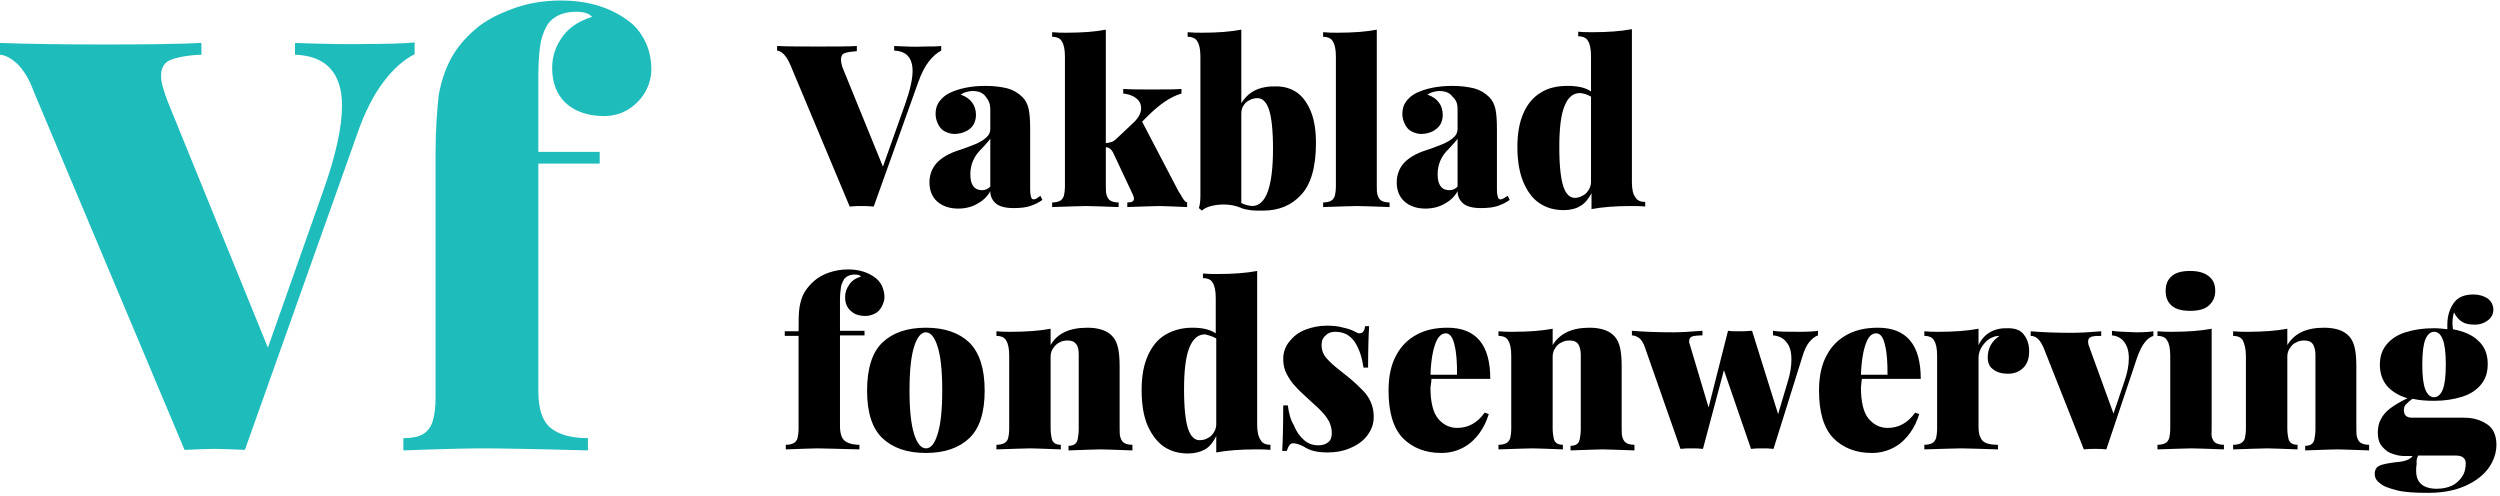 <?xml version="1.0" encoding="UTF-8"?>
<svg width="489px" height="97px" viewBox="0 0 489 97" version="1.1" xmlns="http://www.w3.org/2000/svg" xmlns:xlink="http://www.w3.org/1999/xlink">
    <title>Vakblad-FW-logo</title>
    <g id="Page-1" stroke="none" stroke-width="1" fill="none" fill-rule="evenodd">
        <g id="Vakblad-FW-logo" fill-rule="nonzero">
            <path d="M85.2,29.7 L85.2,77.6 C85.2,79.7 85,81.3 84.6,82.5 C84.2,83.7 83.5,84.5 82.6,85 C81.7,85.5 80.4,85.7 78.9,85.7 L78.9,88.1 C86.9,87.8 92.1,87.7 94.4,87.7 C97.2,87.7 104.1,87.8 115,88.1 L115,85.7 C111.7,85.7 109.3,85 107.7,83.7 C106.1,82.4 105.3,80 105.3,76.5 L105.3,32 L117.3,32 L117.3,29.7 L105.3,29.7 L105.3,14.7 C105.3,11.9 105.5,9.7 105.8,8.1 C106.2,6.5 106.7,5.3 107.4,4.4 C108.6,3 110.4,2.3 112.7,2.3 C114.2,2.3 115.2,2.6 115.8,3.3 C113.2,4.1 111.3,5.4 110,7.2 C108.7,9 108,11 108,13.3 C108,16.2 108.9,18.5 110.7,20.2 C112.5,21.8 115,22.7 118.1,22.7 C119.9,22.7 121.4,22.3 122.9,21.4 C124.3,20.5 125.4,19.4 126.2,18 C127,16.6 127.4,15.1 127.4,13.6 C127.4,11.6 127,9.7 126.2,8.1 C125.4,6.5 124.4,5.2 123.2,4.3 C119.6,1.5 115.1,0.1 109.7,0.1 C106.4,0.1 103.3,0.6 100.3,1.7 C97.3,2.8 94.8,4.1 93,5.7 C91,7.4 89.4,9.3 88.3,11.3 C87.2,13.3 86.3,15.8 85.8,18.7 C85.5,21.6 85.2,25.3 85.2,29.7 M57.7,8.4 L57.7,10.7 C63.8,10.9 66.9,14.3 66.9,20.7 C66.9,24.8 65.7,30.4 63.2,37.4 L52.4,68 L32.9,20.1 C32,17.8 31.5,16.1 31.5,14.8 C31.5,13.3 32.1,12.2 33.4,11.7 C34.7,11.2 36.7,10.8 39.4,10.7 L39.4,8.4 C35.3,8.6 29,8.7 20.5,8.7 C12.3,8.7 5.5,8.6 0,8.4 L0,10.7 C1.1,10.8 2.2,11.4 3.4,12.5 C4.6,13.7 5.7,15.4 6.6,17.9 L36.1,88 C38.4,87.9 40.4,87.8 41.9,87.8 C43.5,87.8 45.5,87.9 47.9,88 L69.8,26.4 C71.3,22 73.1,18.5 75.1,15.9 C77.1,13.3 79.1,11.6 81.1,10.6 L81.1,8.3 C78.9,8.5 76,8.6 72.4,8.6 C68.2,8.7 63.3,8.6 57.7,8.4" id="Shape" fill="#1FBCBC"></path>
            <path d="M311.2,18.9 L311.2,35.6 C311.2,36.2 311,36.8 310.7,37.2 C310.4,37.7 310,38.1 309.5,38.3 C309,38.6 308.5,38.7 308,38.7 C307.1,38.7 306.3,38 305.8,36.5 C305.3,35 305,32.5 305,28.8 C305,25.2 305.3,22.5 306,20.8 C306.7,19 307.7,18.2 309.1,18.2 C309.9,18.3 310.5,18.5 311.2,18.9 M319.2,35.6 L319.2,5.7 C317.1,6.1 314.6,6.3 311.5,6.3 C310.6,6.3 309.7,6.3 308.7,6.2 L308.7,7.1 C309.6,7.1 310.3,7.4 310.6,8 C311,8.6 311.2,9.6 311.2,11 L311.2,17.9 C310.1,17.1 308.5,16.8 306.6,16.8 C304.6,16.8 302.8,17.2 301.4,18.1 C299.9,19 298.8,20.3 298,22.1 C297.2,23.9 296.8,26.1 296.8,28.7 C296.8,31.5 297.2,33.8 298,35.7 C298.8,37.5 299.8,38.9 301.2,39.8 C302.6,40.7 304.1,41.1 305.9,41.1 C307.2,41.1 308.3,40.8 309.1,40.3 C310,39.8 310.7,38.9 311.3,37.8 L311.3,40.9 C313.4,40.5 316,40.3 319,40.3 C319.9,40.3 320.8,40.3 321.8,40.4 L321.8,39.5 C320.9,39.5 320.2,39.2 319.9,38.6 C319.4,38 319.2,37 319.2,35.6 M285.1,27.1 L285.1,36.5 C284.6,37 284.1,37.2 283.5,37.2 C282,37.2 281.2,36.2 281.2,34.1 C281.2,32.2 281.9,30.5 283.4,29.1 C284.3,28.1 284.9,27.5 285.1,27.1 M285.1,21.3 L285.1,25.3 C285.1,25.9 284.8,26.5 284.3,26.9 C283.8,27.4 283.2,27.7 282.4,28.1 C281.6,28.4 280.5,28.9 278.9,29.4 C277,30 275.5,30.9 274.6,31.9 C273.7,32.9 273.2,34.2 273.2,35.7 C273.2,37.2 273.7,38.5 274.7,39.4 C275.7,40.3 277.1,40.8 278.8,40.8 C280.2,40.8 281.4,40.5 282.5,39.9 C283.6,39.3 284.5,38.5 285.1,37.4 C285.1,38.4 285.5,39.2 286.2,39.8 C286.9,40.4 288.1,40.7 289.6,40.7 C290.9,40.7 292,40.6 292.9,40.3 C293.8,40 294.6,39.6 295.3,39.1 L294.9,38.3 C294.6,38.5 294.3,38.7 294.1,38.8 C293.9,38.9 293.7,39 293.5,39 C293.3,39 293.1,38.9 293,38.6 C292.9,38.3 292.8,37.8 292.8,37.1 L292.8,25.2 C292.8,23.5 292.7,22.2 292.5,21.3 C292.3,20.4 291.9,19.6 291.3,19 C290.5,18.2 289.5,17.6 288.4,17.3 C287.2,17 285.8,16.8 284.1,16.8 C281.2,16.8 278.9,17.3 277,18.2 C276.2,18.6 275.5,19.2 275,19.9 C274.5,20.6 274.3,21.4 274.3,22.3 C274.3,23 274.5,23.7 274.8,24.3 C275.1,24.9 275.5,25.4 276.1,25.7 C276.7,26 277.3,26.2 278,26.2 C278.8,26.2 279.6,26 280.2,25.7 C280.8,25.4 281.4,24.9 281.7,24.4 C282,23.9 282.2,23.2 282.2,22.5 C282.2,20.6 281.2,19.2 279.2,18.5 C279.5,18.3 279.9,18.1 280.3,18 C280.7,17.9 281.1,17.8 281.5,17.8 C282.8,17.8 283.6,18.2 284.1,18.9 C284.9,19.6 285.1,20.4 285.1,21.3 M269.3,36.4 L269.3,5.8 C267.3,6.2 264.7,6.4 261.6,6.4 C260.7,6.4 259.8,6.4 258.8,6.3 L258.8,7.2 C259.7,7.2 260.4,7.5 260.7,8.1 C261.1,8.7 261.3,9.7 261.3,11.1 L261.3,36.4 C261.3,37.2 261.2,37.9 261.1,38.3 C260.9,38.8 260.7,39.1 260.3,39.3 C259.9,39.5 259.4,39.6 258.8,39.6 L258.8,40.5 C262.2,40.4 264.4,40.3 265.5,40.3 C266.5,40.3 268.6,40.4 271.8,40.5 L271.8,39.6 C271.2,39.6 270.7,39.5 270.3,39.3 C269.9,39.1 269.7,38.8 269.5,38.3 C269.3,37.8 269.3,37.2 269.3,36.4 M242.8,39.7 L242.8,22.3 C242.8,21.7 242.9,21.1 243.2,20.7 C243.5,20.2 243.9,19.8 244.4,19.6 C244.9,19.3 245.4,19.2 246,19.2 C246.9,19.2 247.7,19.9 248.2,21.4 C248.7,22.9 249,25.4 249,29.1 C249,36.6 247.6,40.3 244.9,40.3 C244.2,40.2 243.5,40.1 242.8,39.7 M242.8,20.2 L242.8,5.8 C240.7,6.2 238.2,6.4 235.1,6.4 C234.2,6.4 233.3,6.4 232.3,6.3 L232.3,7.2 C233.2,7.2 233.9,7.5 234.2,8.1 C234.6,8.7 234.8,9.7 234.8,11.1 L234.8,38.3 C234.8,39.3 234.7,40.1 234.5,40.7 L235.1,41.2 C235.5,40.8 236.1,40.5 236.9,40.3 C237.7,40.1 238.5,40 239.4,40 C240.5,40 241.6,40.2 242.6,40.6 C243.2,40.9 243.8,41 244.5,41.1 C245.2,41.2 246,41.2 247,41.2 C250.1,41.2 252.6,40.2 254.5,38.1 C256.4,36.1 257.4,32.7 257.4,28 C257.4,25.6 257.1,23.5 256.4,21.8 C255.7,20.1 254.8,18.9 253.7,18.1 C252.5,17.3 251.2,16.9 249.7,16.9 C246.4,16.8 244.2,17.9 242.8,20.2 M230.4,37.2 L223.4,23.8 L224.5,22.7 C226.8,20.4 229,18.9 231.1,18.3 L231.1,17.4 C229.9,17.5 227.9,17.5 225,17.5 C223.1,17.5 221.4,17.5 219.7,17.4 L219.7,18.3 C220.7,18.4 221.6,18.7 222.2,19.2 C222.9,19.7 223.2,20.4 223.2,21.2 C223.2,22.1 222.7,23.1 221.6,24.1 L218.2,27.3 C217.8,27.7 217.2,27.9 216.3,28 L216.3,5.8 C214.3,6.2 211.7,6.4 208.6,6.4 C207.7,6.4 206.8,6.4 205.8,6.3 L205.8,7.2 C206.7,7.2 207.4,7.5 207.7,8.1 C208.1,8.7 208.3,9.7 208.3,11.1 L208.3,36.4 C208.3,37.2 208.2,37.9 208.1,38.3 C207.9,38.8 207.7,39.1 207.3,39.3 C206.9,39.5 206.4,39.6 205.8,39.6 L205.8,40.5 C209.2,40.4 211.4,40.3 212.5,40.3 C213.5,40.3 215.6,40.4 218.8,40.5 L218.8,39.6 C218.2,39.6 217.7,39.5 217.3,39.3 C216.9,39.1 216.7,38.8 216.5,38.3 C216.3,37.8 216.3,37.2 216.3,36.4 L216.3,28.8 C216.9,28.8 217.4,29.2 217.7,29.8 L221.6,38.1 C221.7,38.4 221.8,38.6 221.8,38.8 C221.8,39.4 221.4,39.6 220.5,39.6 L220.5,40.5 C223.7,40.4 225.8,40.3 226.8,40.3 C227.7,40.3 229.4,40.4 232.2,40.5 L232.2,39.6 C231.9,39.5 231.7,39.3 231.5,39 C231.3,38.7 231.1,38.4 230.9,38 C230.6,37.6 230.5,37.4 230.4,37.2 M193.7,27.1 L193.7,36.5 C193.2,37 192.7,37.2 192.1,37.2 C190.6,37.2 189.8,36.2 189.8,34.1 C189.8,32.2 190.5,30.5 192,29.1 C192.9,28.1 193.5,27.5 193.7,27.1 M193.7,21.3 L193.7,25.3 C193.7,25.9 193.4,26.5 192.9,26.9 C192.4,27.4 191.8,27.7 191,28.1 C190.2,28.4 189.1,28.9 187.5,29.4 C185.6,30 184.1,30.9 183.2,31.9 C182.3,32.9 181.8,34.2 181.8,35.7 C181.8,37.2 182.3,38.5 183.3,39.4 C184.3,40.3 185.7,40.8 187.4,40.8 C188.8,40.8 190,40.5 191.1,39.9 C192.2,39.3 193.1,38.5 193.7,37.4 C193.7,38.4 194.1,39.2 194.8,39.8 C195.5,40.4 196.7,40.7 198.2,40.7 C199.5,40.7 200.6,40.6 201.5,40.3 C202.4,40 203.2,39.6 203.9,39.1 L203.5,38.3 C203.2,38.5 202.9,38.7 202.8,38.8 C202.6,38.9 202.4,39 202.2,39 C202,39 201.8,38.9 201.7,38.6 C201.6,38.3 201.5,37.8 201.5,37.1 L201.5,25.2 C201.5,23.5 201.4,22.2 201.2,21.3 C201,20.4 200.6,19.6 200,19 C199.2,18.2 198.2,17.6 197.1,17.3 C195.9,17 194.5,16.8 192.8,16.8 C189.9,16.8 187.6,17.3 185.7,18.2 C184.9,18.6 184.2,19.2 183.7,19.9 C183.2,20.6 183,21.4 183,22.3 C183,23 183.2,23.7 183.5,24.3 C183.8,24.9 184.2,25.4 184.8,25.7 C185.4,26 186,26.2 186.7,26.2 C187.5,26.2 188.3,26 188.9,25.7 C189.6,25.4 190.1,24.9 190.4,24.4 C190.7,23.9 190.9,23.2 190.9,22.5 C190.9,20.6 189.9,19.2 187.9,18.5 C188.2,18.3 188.6,18.1 189,18 C189.4,17.9 189.8,17.8 190.2,17.8 C191.5,17.8 192.3,18.2 192.8,18.9 C193.4,19.6 193.7,20.4 193.7,21.3 M174.9,9 L174.9,9.9 C177.3,10 178.5,11.3 178.5,13.9 C178.5,15.5 178,17.7 177,20.5 L172.7,32.6 L165,13.7 C164.6,12.8 164.5,12.1 164.5,11.6 C164.5,11 164.7,10.6 165.2,10.4 C165.7,10.2 166.5,10.1 167.6,10 L167.6,9 C166,9.1 163.5,9.1 160.1,9.1 C156.9,9.1 154.2,9.1 152,9 L152,9.9 C152.4,9.9 152.9,10.2 153.3,10.6 C153.8,11.1 154.2,11.8 154.6,12.7 L166.2,40.4 C167.1,40.3 167.9,40.3 168.5,40.3 C169.1,40.3 169.9,40.3 170.9,40.4 L179.6,16.1 C180.2,14.4 180.9,13 181.7,12 C182.5,11 183.3,10.3 184.1,9.9 L184.1,9 C183.2,9.1 182.1,9.1 180.7,9.1 C179.1,9.2 177.1,9.1 174.9,9 M473,89.1 L480.2,89.1 C480.9,89.1 481.5,89.2 481.8,89.5 C482.1,89.7 482.3,90.1 482.3,90.6 C482.3,91.6 482.1,92.5 481.6,93.2 C481.1,94 480.4,94.6 479.6,95 C478.7,95.4 477.7,95.6 476.6,95.6 C475.3,95.6 474.3,95.3 473.6,94.7 C472.9,94.1 472.6,93.2 472.6,92.1 C472.6,91.7 472.6,91.3 472.7,90.7 C472.6,90 472.8,89.5 473,89.1 M476.1,64.9 C476.9,64.9 477.4,65.4 477.8,66.4 C478.2,67.4 478.4,69 478.4,71.3 C478.4,73.6 478.2,75.2 477.8,76.2 C477.4,77.2 476.8,77.7 476.1,77.7 C475.4,77.7 474.8,77.2 474.4,76.2 C474,75.2 473.8,73.6 473.8,71.3 C473.8,69 474,67.4 474.4,66.4 C474.8,65.4 475.4,64.9 476.1,64.9 M481.9,81.7 L471.8,81.7 C470.7,81.7 470.2,81.2 470.2,80.2 C470.2,79.8 470.3,79.4 470.6,79.1 C470.9,78.8 471.3,78.4 471.9,78 C473.2,78.3 474.6,78.4 476.1,78.4 C478.2,78.4 480,78.1 481.6,77.6 C483.2,77.1 484.4,76.3 485.3,75.2 C486.2,74.1 486.6,72.8 486.6,71.2 C486.6,69.3 486,67.8 484.8,66.7 C483.6,65.5 481.9,64.8 479.8,64.4 C479.8,64.1 479.7,63.7 479.7,63.4 C479.7,62.4 479.8,61.7 480,61.1 C480.4,61.9 480.9,62.5 481.5,62.9 C482.1,63.3 482.9,63.5 484,63.5 C484.7,63.5 485.3,63.4 485.9,63.1 C486.5,62.8 486.9,62.5 487.2,62.1 C487.5,61.7 487.7,61.2 487.7,60.6 C487.7,59.7 487.3,58.9 486.6,58.4 C485.9,57.9 484.9,57.6 483.8,57.6 C482.1,57.6 480.8,58.1 480,59.2 C479.2,60.3 478.7,61.7 478.7,63.5 L478.7,64.4 C477.9,64.3 477,64.2 476,64.2 C473.9,64.2 472.1,64.5 470.5,65 C468.9,65.5 467.7,66.3 466.8,67.4 C465.9,68.5 465.5,69.8 465.5,71.4 C465.5,73 466,74.4 466.9,75.5 C467.9,76.6 469.2,77.4 470.9,77.9 C469.4,78.6 468.3,79.3 467.5,79.9 C466.7,80.5 466.1,81.2 465.7,82 C465.3,82.7 465.1,83.6 465.1,84.6 C465.1,85.8 465.4,86.8 466,87.4 C466.6,88.1 467.3,88.6 468.1,88.8 C468.9,89.1 469.7,89.2 470.4,89.2 L471.9,89.2 C471.4,89.9 470.3,90.3 468.7,90.4 C467.1,90.6 466,90.8 465.4,91.1 C464.8,91.4 464.5,91.9 464.5,92.7 C464.5,93.4 464.8,94 465.5,94.5 C466.1,95.1 467.3,95.5 468.8,95.9 C470.4,96.3 472.4,96.4 475,96.4 C477.9,96.4 480.3,95.9 482.3,95 C484.3,94.1 485.8,92.9 486.8,91.5 C487.8,90.1 488.3,88.5 488.3,87 C488.3,85.2 487.7,83.8 486.5,83 C485.3,82.2 483.9,81.7 481.9,81.7 M447.4,67.5 L447.4,64.3 C445.3,64.7 442.7,64.9 439.6,64.9 C438.7,64.9 437.8,64.9 436.8,64.8 L436.8,65.7 C437.7,65.7 438.4,66 438.7,66.6 C439,67.2 439.3,68.2 439.3,69.6 L439.3,83.8 C439.3,84.6 439.2,85.3 439.1,85.7 C439,86.1 438.7,86.5 438.3,86.7 C437.9,86.9 437.4,87 436.8,87 L436.8,87.9 C440.2,87.8 442.5,87.7 443.5,87.7 C444.4,87.7 446.4,87.8 449.4,87.9 L449.4,87 C448.9,87 448.5,86.9 448.2,86.7 C447.9,86.5 447.7,86.2 447.6,85.7 C447.5,85.2 447.4,84.6 447.4,83.8 L447.4,69.7 C447.4,69.1 447.6,68.5 447.9,68.1 C448.2,67.6 448.6,67.2 449.1,67 C449.6,66.7 450.1,66.6 450.7,66.6 C451.5,66.6 452,66.8 452.4,67.3 C452.7,67.8 452.9,68.5 452.9,69.4 L452.9,83.9 C452.9,84.7 452.8,85.4 452.7,85.9 C452.6,86.4 452.4,86.7 452.1,86.9 C451.8,87.1 451.4,87.2 450.9,87.2 L450.9,88.1 C454.1,88 456.2,87.9 457.2,87.9 C458.2,87.9 460.2,88 463.4,88.1 L463.4,87 C462.8,87 462.3,86.9 461.9,86.7 C461.5,86.5 461.3,86.2 461.1,85.7 C460.9,85.2 460.9,84.6 460.9,83.8 L460.9,71.7 C460.9,70.2 460.8,69 460.6,68.1 C460.4,67.2 460.1,66.5 459.6,65.9 C458.6,64.7 456.9,64.1 454.6,64.1 C451.1,64.1 448.8,65.2 447.4,67.5 M432.6,83.8 L432.6,64.3 C430.5,64.7 427.9,64.9 424.8,64.9 C423.9,64.9 423,64.9 422,64.8 L422,65.7 C422.9,65.7 423.6,66 423.9,66.6 C424.3,67.2 424.5,68.2 424.5,69.6 L424.5,83.8 C424.5,84.6 424.4,85.3 424.3,85.7 C424.1,86.2 423.9,86.5 423.5,86.7 C423.1,86.9 422.6,87 422,87 L422,87.9 C425.4,87.8 427.7,87.7 428.7,87.7 C429.7,87.7 431.9,87.8 435,87.9 L435,87 C434.4,87 433.9,86.9 433.5,86.7 C433.1,86.5 432.9,86.2 432.7,85.7 C432.5,85.2 432.6,84.6 432.6,83.8 M428.4,53 C426.8,53 425.6,53.3 424.8,54 C424,54.7 423.6,55.6 423.6,56.9 C423.6,58.2 424,59.1 424.8,59.8 C425.6,60.5 426.8,60.8 428.4,60.8 C430,60.8 431.2,60.5 432,59.8 C432.8,59.1 433.3,58.2 433.3,56.9 C433.3,55.6 432.9,54.7 432,54 C431.1,53.3 429.9,53 428.4,53 M413.1,64.7 L413.1,65.6 C414.1,65.7 414.9,66.1 415.5,66.9 C416.1,67.7 416.4,68.7 416.4,70.1 C416.4,71.5 416.1,73 415.5,74.7 L413.4,80.9 L408.5,67.4 C408.4,66.8 408.4,66.5 408.6,66.2 C408.8,66 409.1,65.8 409.4,65.8 C409.8,65.7 410.3,65.7 411,65.7 L411,64.8 C408.6,65 406.7,65.1 405.2,65.1 C402.3,65.1 399.6,65 397.2,64.8 L397.2,65.7 C398.3,65.7 399.1,66.5 399.8,68.2 L407.6,87.9 C408.4,87.8 409.1,87.8 409.8,87.8 C410.5,87.8 411.2,87.8 412,87.9 L418,70 C418.5,68.6 419,67.6 419.5,67 C420,66.3 420.6,65.9 421.2,65.7 L421.2,64.8 C420.6,64.9 419.5,65 417.8,65 C415.8,64.9 414.2,64.9 413.1,64.7 M387,67.5 L387,64.3 C384.9,64.7 382.3,64.9 379.2,64.9 C378.3,64.9 377.4,64.9 376.4,64.8 L376.4,65.7 C377.3,65.7 378,66 378.3,66.6 C378.7,67.2 378.9,68.2 378.9,69.6 L378.9,83.8 C378.9,84.6 378.8,85.3 378.7,85.7 C378.5,86.2 378.3,86.5 377.9,86.7 C377.5,86.9 377,87 376.4,87 L376.4,87.9 C380.1,87.8 382.5,87.7 383.6,87.7 C384.7,87.7 387.2,87.8 390.8,87.9 L390.8,87 C389.9,87 389.1,86.9 388.6,86.7 C388,86.5 387.6,86.1 387.4,85.6 C387.1,85.1 387,84.3 387,83.4 L387,70 C387,69.1 387.3,68.3 387.8,67.6 C388.3,66.9 388.9,66.3 389.7,66 C390.1,65.8 390.6,65.7 391.1,65.7 C389.6,66.7 388.8,68.1 388.8,69.9 C388.8,70.9 389.1,71.7 389.8,72.2 C390.5,72.8 391.5,73.1 392.8,73.1 C394,73.1 395,72.7 395.8,71.9 C396.6,71.1 396.9,70 396.9,68.7 C396.9,67.5 396.6,66.4 395.9,65.5 C395.3,64.6 394.2,64.2 392.8,64.2 C390.1,64.1 388.1,65.2 387,67.5 M369.2,73.3 L364,73.3 C364.1,70.4 364.5,68.4 365,67.1 C365.5,65.8 366.1,65.2 367,65.2 C367.8,65.2 368.4,66 368.7,67.5 C369.1,69 369.2,70.9 369.2,73.3 M364.2,74.1 L375.7,74.1 C375.7,67.4 372.9,64.1 367.3,64.1 C365.1,64.1 363.1,64.5 361.4,65.4 C359.7,66.3 358.3,67.6 357.3,69.5 C356.3,71.3 355.8,73.6 355.8,76.4 C355.8,80.6 356.7,83.7 358.6,85.7 C360.5,87.6 363,88.6 366.1,88.6 C367.8,88.6 369.2,88.2 370.5,87.5 C371.8,86.8 372.8,85.8 373.6,84.7 C374.4,83.6 375,82.3 375.4,81 L374.6,80.7 C373.2,82.7 371.4,83.7 369.2,83.7 C367.8,83.7 366.5,83.1 365.5,81.9 C364.5,80.7 364,78.6 364,75.8 C364.1,75 364.1,74.5 364.2,74.1 M346.8,64.7 L346.8,65.6 C347.9,65.7 348.8,66.1 349.4,66.9 C350.1,67.7 350.4,68.8 350.4,70.3 C350.4,71.6 350.2,73 349.7,74.6 L347.8,81 L342.7,64.7 C341.6,64.8 340.7,64.8 340.1,64.8 C339.3,64.8 338.6,64.8 338,64.7 L334.2,79.7 L330.5,67.3 C330.4,67.1 330.4,66.9 330.4,66.7 C330.4,66.2 330.6,66 331,65.8 C331.4,65.7 332.1,65.6 333,65.6 L333,64.7 C330.6,64.9 328.7,65 327.2,65 C324.3,65 321.6,64.9 319.2,64.7 L319.2,65.6 C319.7,65.6 320.1,65.8 320.6,66.1 C321,66.4 321.5,67.1 321.8,68.1 L328.7,87.8 C329.5,87.7 330.2,87.7 330.9,87.7 C331.6,87.7 332.3,87.7 333.1,87.8 L337.2,72.4 L342.5,87.8 C343.3,87.7 344,87.7 344.7,87.7 C345.4,87.7 346.1,87.7 346.9,87.8 L352.5,69.9 C352.9,68.5 353.4,67.5 353.9,66.9 C354.4,66.3 355,65.8 355.6,65.6 L355.6,64.7 C355,64.8 353.9,64.9 352.2,64.9 C349.7,64.9 347.9,64.9 346.8,64.7 M303.7,67.5 L303.7,64.3 C301.6,64.7 299,64.9 295.9,64.9 C295,64.9 294.1,64.9 293.1,64.8 L293.1,65.7 C294,65.7 294.7,66 295,66.6 C295.4,67.2 295.6,68.2 295.6,69.6 L295.6,83.8 C295.6,84.6 295.5,85.3 295.4,85.7 C295.2,86.2 295,86.5 294.6,86.7 C294.2,86.9 293.7,87 293.1,87 L293.1,87.9 C296.5,87.8 298.8,87.7 299.8,87.7 C300.7,87.7 302.7,87.8 305.7,87.9 L305.7,87 C305.2,87 304.8,86.9 304.5,86.7 C304.2,86.5 304,86.2 303.9,85.7 C303.8,85.2 303.7,84.6 303.7,83.8 L303.7,69.7 C303.7,69.1 303.9,68.5 304.2,68.1 C304.5,67.6 304.9,67.2 305.4,67 C305.9,66.7 306.4,66.6 307,66.6 C307.8,66.6 308.3,66.8 308.7,67.3 C309,67.8 309.2,68.5 309.2,69.4 L309.2,83.9 C309.2,84.7 309.1,85.4 309,85.9 C308.9,86.4 308.7,86.7 308.4,86.9 C308.1,87.1 307.7,87.2 307.2,87.2 L307.2,88.1 C310.4,88 312.5,87.9 313.5,87.9 C314.5,87.9 316.5,88 319.7,88.1 L319.7,87 C319.1,87 318.6,86.9 318.2,86.7 C317.8,86.5 317.6,86.2 317.4,85.7 C317.2,85.2 317.2,84.6 317.2,83.8 L317.2,71.7 C317.2,70.2 317.1,69 316.9,68.1 C316.7,67.2 316.4,66.5 315.9,65.9 C314.9,64.7 313.2,64.1 310.9,64.1 C307.5,64.1 305.1,65.2 303.7,67.5 M285,73.3 L279.8,73.3 C279.9,70.4 280.3,68.4 280.8,67.1 C281.3,65.8 282,65.2 282.8,65.2 C283.6,65.2 284.2,66 284.5,67.5 C284.9,69 285,70.9 285,73.3 M280,74.1 L291.5,74.1 C291.5,67.4 288.7,64.1 283.1,64.1 C280.9,64.1 278.9,64.5 277.2,65.4 C275.5,66.3 274.1,67.6 273.1,69.5 C272.1,71.3 271.6,73.6 271.6,76.4 C271.6,80.6 272.5,83.7 274.4,85.7 C276.3,87.6 278.8,88.6 281.9,88.6 C283.6,88.6 285,88.2 286.3,87.5 C287.6,86.8 288.6,85.8 289.4,84.7 C290.2,83.6 290.8,82.3 291.2,81 L290.4,80.7 C289,82.7 287.2,83.7 285,83.7 C283.6,83.7 282.3,83.1 281.3,81.9 C280.3,80.7 279.8,78.6 279.8,75.8 C279.9,75 280,74.5 280,74.1 M251.9,79.3 L251,79.3 C251,83.5 250.9,86.5 250.8,88.2 L251.7,88.2 C252,87.2 252.4,86.7 252.9,86.7 C253.4,86.7 254.2,86.9 255.1,87.4 C256.3,88.2 257.8,88.5 259.7,88.5 C261.3,88.5 262.9,88.2 264.2,87.6 C265.6,87 266.7,86.2 267.5,85.1 C268.3,84 268.7,82.9 268.7,81.5 C268.7,80.4 268.5,79.5 268.1,78.6 C267.7,77.7 267.2,77 266.5,76.3 C265.8,75.6 265,74.8 263.9,73.9 C263.5,73.6 262.8,73 261.9,72.3 C261,71.6 260.2,70.9 259.5,70.1 C258.8,69.3 258.5,68.5 258.5,67.4 C258.5,66.6 258.8,66 259.3,65.6 C259.8,65.1 260.4,64.9 261.2,64.9 C262.9,64.9 264.1,65.6 265,66.9 C265.9,68.3 266.4,69.9 266.7,71.9 L267.6,71.9 C267.6,68.1 267.7,65.4 267.8,63.8 L267,63.8 C266.9,64.8 266.5,65.2 265.9,65.2 C265.7,65.2 265.4,65.1 265.1,64.9 C264.5,64.6 263.8,64.3 262.8,64.1 C261.8,63.8 260.7,63.7 259.5,63.7 C258,63.7 256.6,64 255.3,64.5 C254,65 253,65.8 252.2,66.8 C251.4,67.8 251,68.9 251,70.2 C251,71.3 251.2,72.3 251.7,73.2 C252.2,74.1 252.7,74.9 253.4,75.6 C254,76.3 255,77.2 256.3,78.4 C257.4,79.4 258.2,80.1 258.7,80.7 C259.2,81.2 259.6,81.8 260,82.5 C260.3,83.2 260.5,83.9 260.5,84.7 C260.5,85.5 260.3,86.1 259.8,86.5 C259.3,86.9 258.7,87.1 257.9,87.1 C256.8,87.1 255.9,86.8 255.1,86.1 C254.3,85.4 253.6,84.5 253.1,83.2 C252.5,82.3 252.1,80.9 251.9,79.3 M237.9,66.2 L237.9,83 C237.9,83.6 237.7,84.2 237.4,84.6 C237.1,85.1 236.7,85.5 236.2,85.7 C235.7,86 235.2,86.1 234.6,86.1 C233.7,86.1 232.9,85.4 232.4,83.9 C231.9,82.4 231.6,79.9 231.6,76.2 C231.6,72.6 231.9,69.9 232.6,68.1 C233.3,66.3 234.3,65.4 235.7,65.4 C236.5,65.6 237.2,65.8 237.9,66.2 M245.9,83 L245.9,53 C243.8,53.4 241.2,53.6 238.1,53.6 C237.2,53.6 236.3,53.6 235.3,53.5 L235.3,54.4 C236.2,54.4 236.9,54.7 237.2,55.3 C237.6,55.9 237.8,56.9 237.8,58.3 L237.8,65.2 C236.6,64.4 235.1,64.1 233.2,64.1 C231.2,64.1 229.4,64.6 227.9,65.5 C226.4,66.4 225.3,67.8 224.5,69.6 C223.7,71.4 223.3,73.6 223.3,76.3 C223.3,79.1 223.7,81.5 224.5,83.3 C225.3,85.1 226.4,86.5 227.7,87.4 C229.1,88.3 230.6,88.7 232.4,88.7 C233.7,88.7 234.8,88.4 235.7,87.9 C236.6,87.4 237.3,86.5 237.9,85.3 L237.9,88.5 C240,88.1 242.6,87.9 245.7,87.9 C246.6,87.9 247.5,87.9 248.5,88 L248.5,87 C247.6,87 246.9,86.7 246.6,86.1 C246.1,85.4 245.9,84.4 245.9,83 M205.5,67.5 L205.5,64.3 C203.4,64.7 200.8,64.9 197.7,64.9 C196.8,64.9 195.9,64.9 194.9,64.8 L194.9,65.7 C195.8,65.7 196.5,66 196.8,66.6 C197.2,67.2 197.4,68.2 197.4,69.6 L197.4,83.8 C197.4,84.6 197.3,85.3 197.2,85.7 C197.1,86.1 196.8,86.5 196.4,86.7 C196,86.9 195.5,87 194.9,87 L194.9,87.9 C198.3,87.8 200.6,87.7 201.6,87.7 C202.5,87.7 204.5,87.8 207.5,87.9 L207.5,87 C207,87 206.6,86.9 206.3,86.7 C206,86.5 205.8,86.2 205.7,85.7 C205.6,85.2 205.5,84.6 205.5,83.8 L205.5,69.7 C205.5,69.1 205.7,68.5 206,68.1 C206.3,67.7 206.7,67.2 207.2,67 C207.7,66.7 208.2,66.6 208.8,66.6 C209.6,66.6 210.1,66.8 210.5,67.3 C210.9,67.8 211,68.5 211,69.4 L211,83.9 C211,84.7 210.9,85.4 210.8,85.9 C210.7,86.4 210.5,86.7 210.2,86.9 C209.9,87.1 209.5,87.2 209,87.2 L209,88.1 C212.2,88 214.3,87.9 215.3,87.9 C216.3,87.9 218.3,88 221.5,88.1 L221.5,87 C220.9,87 220.4,86.9 220,86.7 C219.6,86.5 219.4,86.2 219.2,85.7 C219,85.2 219,84.6 219,83.8 L219,71.7 C219,70.2 218.9,69 218.7,68.1 C218.5,67.2 218.2,66.5 217.7,65.9 C216.7,64.7 215,64.1 212.7,64.1 C209.2,64.1 206.8,65.2 205.5,67.5 M181.1,65 C182,65 182.8,65.9 183.4,67.8 C184,69.7 184.3,72.5 184.3,76.4 C184.3,80.2 184,83 183.4,84.9 C182.8,86.8 182.1,87.7 181.1,87.7 C180.2,87.7 179.4,86.8 178.8,84.9 C178.2,83 177.9,80.2 177.9,76.4 C177.9,72.6 178.2,69.7 178.8,67.8 C179.4,65.9 180.2,65 181.1,65 M181.1,64.1 C177.4,64.1 174.6,65.1 172.6,67 C170.6,68.9 169.6,72.1 169.6,76.4 C169.6,80.7 170.6,83.8 172.6,85.7 C174.6,87.6 177.4,88.6 181.1,88.6 C184.8,88.6 187.6,87.6 189.6,85.7 C191.6,83.8 192.6,80.7 192.6,76.4 C192.6,72.1 191.6,69 189.6,67 C187.6,65.1 184.8,64.1 181.1,64.1 M156.2,64.8 L153.5,64.8 L153.5,65.7 L156.2,65.7 L156.2,83.8 C156.2,84.6 156.1,85.3 156,85.7 C155.9,86.1 155.6,86.5 155.2,86.7 C154.8,86.9 154.3,87 153.7,87 L153.7,87.9 C156.9,87.8 159,87.7 159.9,87.7 C161,87.7 163.7,87.8 168.1,87.9 L168.1,87 C166.8,87 165.8,86.7 165.2,86.2 C164.6,85.7 164.3,84.7 164.3,83.3 L164.3,65.6 L169.1,65.6 L169.1,64.7 L164.3,64.7 L164.3,58.7 C164.3,57.6 164.4,56.7 164.5,56.1 C164.6,55.5 164.9,55 165.1,54.6 C165.6,54 166.3,53.7 167.2,53.7 C167.8,53.7 168.2,53.8 168.4,54.1 C167.4,54.4 166.6,54.9 166.1,55.7 C165.6,56.4 165.3,57.2 165.3,58.1 C165.3,59.3 165.7,60.2 166.4,60.8 C167.1,61.5 168.1,61.8 169.3,61.8 C170,61.8 170.6,61.6 171.2,61.3 C171.8,61 172.2,60.5 172.5,59.9 C172.8,59.3 173,58.8 173,58.1 C173,57.3 172.8,56.6 172.5,55.9 C172.2,55.3 171.8,54.8 171.3,54.4 C169.9,53.3 168.1,52.7 165.9,52.7 C164.6,52.7 163.4,52.9 162.2,53.3 C161,53.7 160,54.3 159.3,54.9 C158.5,55.6 157.9,56.3 157.4,57.1 C156.9,57.9 156.6,58.9 156.4,60 C156.2,61.1 156.2,63 156.2,64.8" id="Shape" fill="#000000"></path>
        </g>
    </g>
</svg>
